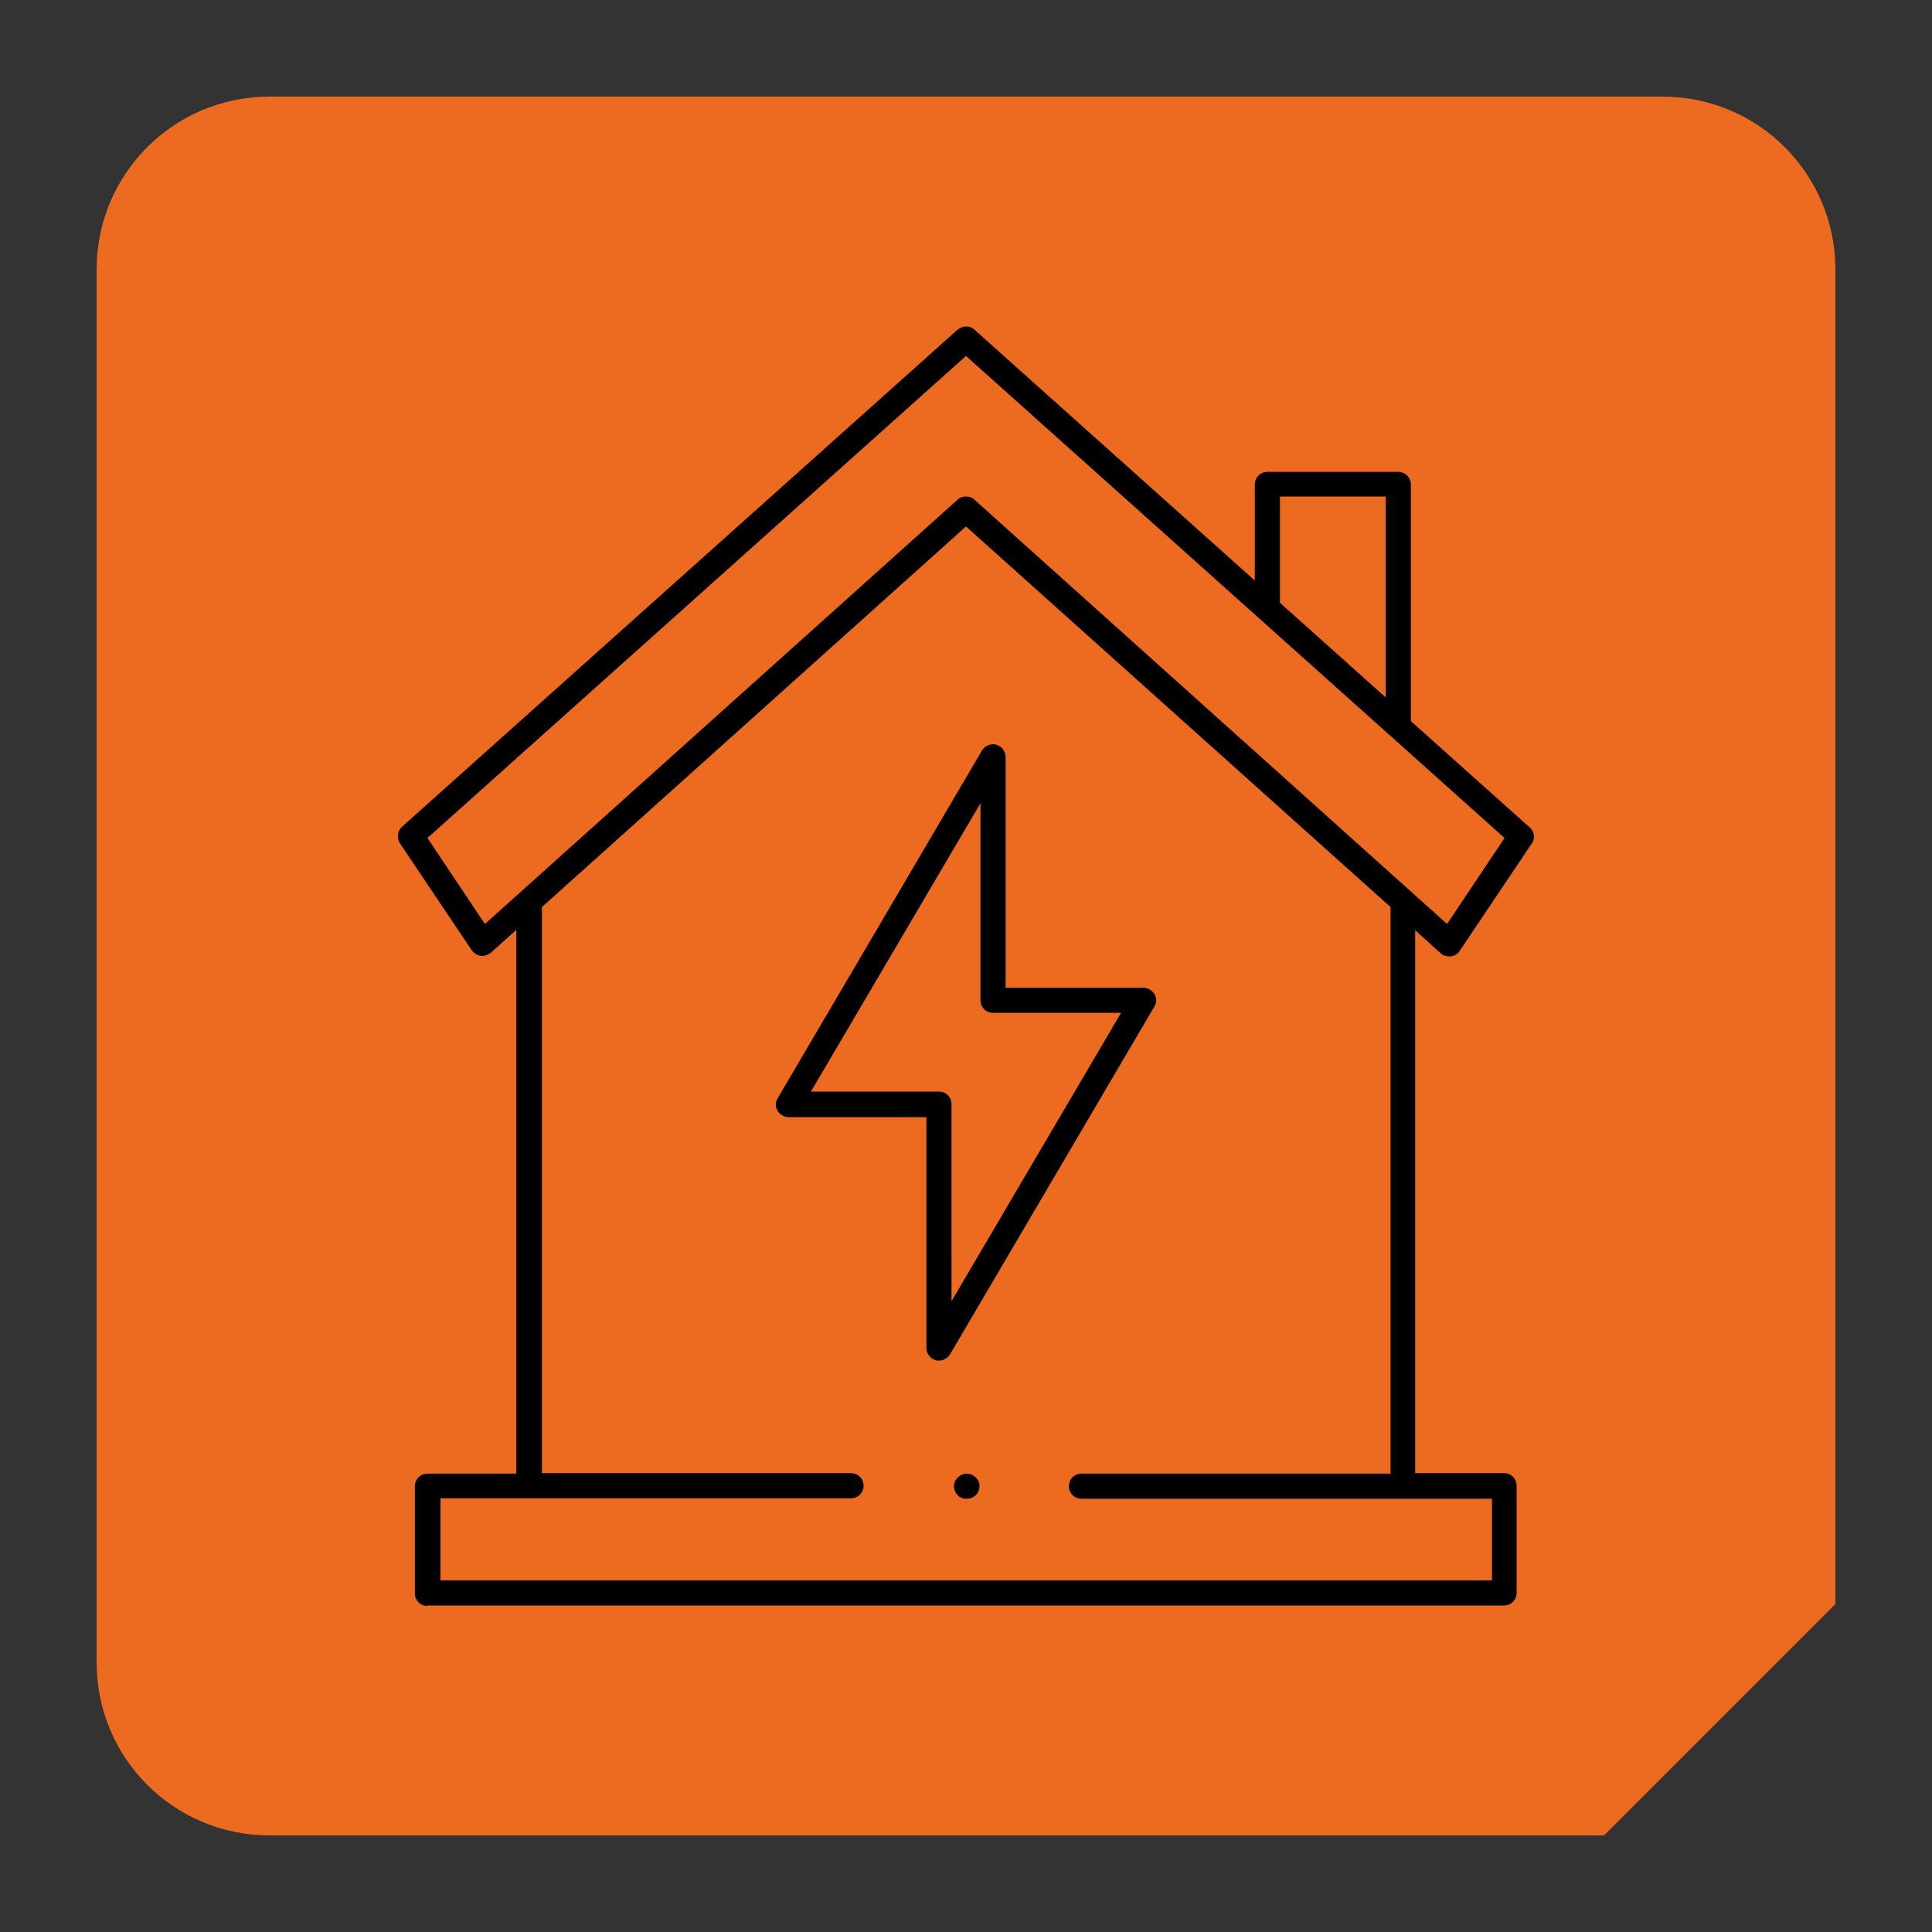 <?xml version="1.0" encoding="utf-8"?>
<!-- Generator: Adobe Illustrator 28.1.0, SVG Export Plug-In . SVG Version: 6.00 Build 0)  -->
<svg version="1.1" id="Calque_1" xmlns="http://www.w3.org/2000/svg" xmlns:xlink="http://www.w3.org/1999/xlink" x="0px" y="0px"
	 viewBox="0 0 400 400" style="enable-background:new 0 0 400 400;" xml:space="preserve">
<rect x="0" y="0" width="400" height="400" fill="#333333" stroke="none"/>
<style type="text/css">
	.st0{fill:#ED6A21;}
	.st1{fill:#FFFFFF;}
</style>
<path class="st0" d="M380,55.8C380,36,364,20,344.2,20H55.8C36,20,20,36,20,55.8v288.4C20,364,36,380,55.8,380h276.3l47.9-47.9V55.8
	z"/>
<path class="st0" d="M-446.2-601.4h-288.4c-19.8,0-35.8-16-35.8-35.8v-288.4c0-19.8,16-35.8,35.8-35.8h288.4
	c19.8,0,35.8,16,35.8,35.8v288.4C-410.4-617.4-426.5-601.4-446.2-601.4z"/>
<rect x="-483.2" y="-682" transform="matrix(0.707 0.707 -0.707 0.707 -443.778 67.375)" class="st1" width="360" height="360"/>
<g>
	<path d="M708-180.7c-1.5,0-2.6-1.2-2.6-2.6v-60.9c0-1.5,1.2-2.6,2.6-2.6s2.6,1.2,2.6,2.6v58.2h26.5v-153.5h-26.5v47.6
		c0,1.5-1.2,2.6-2.6,2.6s-2.6-1.2-2.6-2.6V-358c0-5.3,2.3-10.4,6.3-13.9l2.3-2l-2.3-2c-4-3.5-6.3-8.6-6.3-13.9
		c0-8.4,5.7-15.8,13.9-17.9l2-0.5v-13.3c0-1.5,1.2-2.6,2.6-2.6c1.5,0,2.6,1.2,2.6,2.6v13.3l2,0.5c8.2,2.1,13.9,9.5,13.9,17.9
		c0,5.3-2.3,10.4-6.3,13.9l-2.3,2l2.3,2c4,3.5,6.3,8.6,6.3,13.9v29.1h35.3c2.3,0,4.5-0.3,6.7-0.9l1.9-0.5V-358
		c0-1.5,1.2-2.6,2.6-2.6c1.5,0,2.6,1.2,2.6,2.6v25l4.4-4c5.4-4.9,12.7-7.8,20-7.8h19.5v-29.1c0-1.5,1.2-2.6,2.6-2.6
		c1.5,0,2.6,1.2,2.6,2.6v29.1h19.5c7.3,0,14.6,2.8,20,7.8l4.4,4v-25c0-1.5,1.2-2.6,2.6-2.6c1.5,0,2.6,1.2,2.6,2.6v27.6l1.9,0.5
		c2.2,0.6,4.4,0.9,6.7,0.9H934V-358c0-5.3,2.3-10.4,6.3-13.9l2.3-2l-2.3-2c-4-3.5-6.3-8.6-6.3-13.9c0-8.4,5.7-15.8,13.9-17.9l2-0.5
		v-13.3c0-1.5,1.2-2.6,2.6-2.6c1.5,0,2.6,1.2,2.6,2.6v13.3l2,0.5c8.2,2.1,13.9,9.5,13.9,17.9c0,5.3-2.3,10.4-6.3,13.9l-2.3,2l2.3,2
		c4,3.5,6.3,8.6,6.3,13.9v174.6c0,1.5-1.2,2.6-2.6,2.6H708z M939.3-186h26.5v-153.5h-26.5V-186z M840.8-186H934v-15.9h-93.1V-186z
		 M742.4-186h93.1v-15.9h-93.1V-186z M890.1-207.1H934v-116.4h-35.3c-1.8,0-3.6-0.2-5.4-0.5l-3.1-0.6V-207.1z M840.8-207.1h43.9
		V-327l-1.3-0.8c-2.1-1.3-4.1-2.8-5.9-4.5c-4.6-4.6-10.9-7.2-17.3-7.2h-19.5V-207.1z M816.1-339.4c-6.4,0-12.7,2.6-17.3,7.2
		c-1.7,1.7-3.7,3.3-5.9,4.5l-1.3,0.8v119.8h43.9v-132.3H816.1z M742.4-207.1h43.9v-117.5l-3.1,0.6c-1.8,0.3-3.6,0.5-5.4,0.5h-35.3
		V-207.1z M952.5-371.2c-7.3,0-13.2,5.9-13.2,13.2v13.2h26.5V-358C965.7-365.3,959.8-371.2,952.5-371.2z M723.9-371.2
		c-7.3,0-13.2,5.9-13.2,13.2v13.2h26.5V-358C737.1-365.3,731.2-371.2,723.9-371.2z M952.5-402.9c-7.3,0-13.2,5.9-13.2,13.2
		c0,7.3,5.9,13.2,13.2,13.2c7.3,0,13.2-5.9,13.2-13.2C965.7-397,959.8-402.9,952.5-402.9z M723.9-402.9c-7.3,0-13.2,5.9-13.2,13.2
		c0,7.3,5.9,13.2,13.2,13.2c7.3,0,13.2-5.9,13.2-13.2C737.1-397,731.2-402.9,723.9-402.9z"/>
	<path d="M708-265.3c-1.5,0-2.6-1.2-2.6-2.6c0-1.5,1.2-2.6,2.6-2.6s2.6,1.2,2.6,2.6C710.7-266.5,709.5-265.3,708-265.3z"/>
</g>
<g>
	<path d="M472.2-321.8c-10.8,0-19.6-8.8-19.6-19.6c0-10.8,8.8-19.6,19.6-19.6c10.8,0,19.6,8.8,19.6,19.6
		C491.8-330.6,483-321.8,472.2-321.8z M472.2-355.7c-7.9,0-14.3,6.4-14.3,14.3s6.4,14.3,14.3,14.3s14.3-6.4,14.3-14.3
		S480.1-355.7,472.2-355.7z"/>
	<path d="M528.6-321.8c-10.8,0-19.6-8.8-19.6-19.6c0-10.8,8.8-19.6,19.6-19.6c10.8,0,19.6,8.8,19.6,19.6
		C548.2-330.6,539.4-321.8,528.6-321.8z M528.6-355.7c-7.9,0-14.3,6.4-14.3,14.3s6.4,14.3,14.3,14.3s14.3-6.4,14.3-14.3
		S536.5-355.7,528.6-355.7z"/>
	<path d="M585.1-321.8c-10.8,0-19.6-8.8-19.6-19.6c0-10.8,8.8-19.6,19.6-19.6c10.8,0,19.6,8.8,19.6,19.6
		C604.7-330.6,595.9-321.8,585.1-321.8z M585.1-355.7c-7.9,0-14.3,6.4-14.3,14.3s6.4,14.3,14.3,14.3s14.3-6.4,14.3-14.3
		S593-355.7,585.1-355.7z"/>
	<path d="M641.5-321.8c-10.8,0-19.6-8.8-19.6-19.6c0-10.8,8.8-19.6,19.6-19.6c10.8,0,19.6,8.8,19.6,19.6
		C661.1-330.6,652.3-321.8,641.5-321.8z M641.5-355.7c-7.9,0-14.3,6.4-14.3,14.3s6.4,14.3,14.3,14.3s14.3-6.4,14.3-14.3
		S649.4-355.7,641.5-355.7z"/>
	<path d="M437.3-296.4c-7.3,0-13.2-5.9-13.2-13.2v-63.5c0-7.3,5.9-13.2,13.2-13.2h26.2l87.5-87.5l-3.4-1.6
		c-7.5-3.6-12.4-11.3-12.4-19.6c0-1.5,1.2-2.6,2.6-2.6c1.5,0,2.6,1.2,2.6,2.6c0,9,7.4,16.4,16.4,16.4c9,0,16.4-7.4,16.4-16.4
		c0-9-7.4-16.4-16.4-16.4c-1.5,0-2.6-1.2-2.6-2.6v-13H523c-1.5,0-2.6-1.2-2.6-2.6v-29.6c0-1.5,1.2-2.6,2.6-2.6
		c1.5,0,2.6,1.2,2.6,2.6v27h62.4v-27c0-1.5,1.2-2.6,2.6-2.6c1.5,0,2.6,1.2,2.6,2.6v29.6c0,1.5-1.2,2.6-2.6,2.6h-31.2v10.4l2.1,0.5
		c9.8,2.2,17,11.1,17,21.2c0,8.3-4.9,16-12.4,19.6l-3.4,1.6l87.5,87.5h26.2c7.3,0,13.2,5.9,13.2,13.2v63.5c0,7.3-5.9,13.2-13.2,13.2
		H437.3z M437.3-381.1c-4.4,0-7.9,3.6-7.9,7.9v63.5c0,4.4,3.6,7.9,7.9,7.9h239.2c4.4,0,7.9-3.6,7.9-7.9v-63.5c0-4.4-3.6-7.9-7.9-7.9
		h-95.7c-1.5,0-2.6-1.2-2.6-2.6s1.2-2.6,2.6-2.6h62.1l-86-86l-86,86h62.2c1.5,0,2.6,1.2,2.6,2.6s-1.2,2.6-2.6,2.6H437.3z"/>
	<path d="M556.9-381c-0.7,0-1.4-0.3-1.9-0.8c-0.5-0.5-0.8-1.2-0.8-1.9c0-0.7,0.3-1.4,0.8-1.9c0.5-0.5,1.2-0.8,1.9-0.8
		c0.7,0,1.4,0.3,1.9,0.8c0.5,0.5,0.8,1.2,0.8,1.9c0,0.7-0.3,1.4-0.8,1.9C558.3-381.3,557.6-381,556.9-381z"/>
</g>
<g>
	<path d="M888.9,198.2c-0.2,0-0.4,0-0.5,0c-0.2,0-0.3-0.1-0.5-0.2c-0.1-0.1-0.3-0.1-0.4-0.2c-0.1-0.1-0.3-0.2-0.4-0.3
		c-0.1-0.1-0.2-0.3-0.3-0.4c-0.1-0.1-0.2-0.3-0.2-0.5c-0.1-0.2-0.1-0.3-0.2-0.5c0-0.2,0-0.3,0-0.5c0-0.2,0-0.3,0-0.5
		c0-0.2,0.1-0.3,0.1-0.5c0.1-0.2,0.2-0.3,0.2-0.5c0.1-0.2,0.2-0.3,0.3-0.4c0.1-0.1,0.3-0.2,0.4-0.3c0.2-0.1,0.3-0.2,0.5-0.3
		c0.2-0.1,0.3-0.1,0.5-0.2c0.2,0,0.3-0.1,0.5-0.1c0.2,0,0.3,0,0.5,0.1c0.2,0,0.3,0.1,0.5,0.1c0.2,0.1,0.3,0.2,0.5,0.2
		c0.1,0.1,0.3,0.2,0.4,0.3c0.1,0.1,0.2,0.2,0.3,0.4c0.1,0.2,0.2,0.3,0.3,0.5c0.1,0.2,0.1,0.3,0.1,0.5c0,0.2,0.1,0.3,0.1,0.5
		c0,0.2,0,0.3-0.1,0.5c0,0.2-0.1,0.3-0.1,0.5c-0.1,0.2-0.1,0.3-0.2,0.5c-0.1,0.2-0.2,0.3-0.3,0.4c-0.1,0.1-0.2,0.2-0.4,0.3
		c-0.1,0.1-0.3,0.2-0.5,0.2c-0.2,0.1-0.3,0.1-0.5,0.2C889.2,198.2,889,198.2,888.9,198.2z"/>
	<path d="M909.3,279c-0.2,0-0.4,0-0.5,0c-0.2,0-0.3-0.1-0.5-0.2c-0.2-0.1-0.3-0.2-0.5-0.2c-0.1-0.1-0.3-0.2-0.4-0.3
		c-0.1-0.1-0.2-0.3-0.3-0.4c-0.1-0.2-0.2-0.3-0.3-0.5c-0.1-0.2-0.1-0.3-0.2-0.5c0-0.2-0.1-0.3-0.1-0.5c0-0.2,0-0.3,0.1-0.5
		c0-0.2,0.1-0.3,0.2-0.5c0.1-0.2,0.2-0.3,0.2-0.5c0.1-0.1,0.2-0.3,0.3-0.4c0.1-0.1,0.2-0.2,0.4-0.3c0.2-0.1,0.3-0.2,0.5-0.3
		c0.2-0.1,0.3-0.1,0.5-0.2c0.2,0,0.3-0.1,0.5-0.1c0.2,0,0.3,0,0.5,0.1c0.2,0,0.3,0.1,0.5,0.2c0.1,0.1,0.3,0.1,0.4,0.2
		c0.1,0.1,0.3,0.2,0.4,0.3c0.1,0.1,0.2,0.3,0.3,0.4c0.1,0.1,0.2,0.3,0.2,0.4c0.1,0.2,0.1,0.3,0.2,0.5c0,0.2,0,0.3,0,0.5
		c0,0.2,0,0.4,0,0.5c0,0.2-0.1,0.3-0.2,0.5c-0.1,0.1-0.1,0.3-0.2,0.4c-0.1,0.1-0.2,0.3-0.3,0.4c-0.1,0.1-0.3,0.2-0.4,0.3
		c-0.1,0.1-0.3,0.2-0.5,0.2c-0.2,0.1-0.3,0.1-0.5,0.2C909.6,279,909.5,279,909.3,279z"/>
	<path d="M777.9,358.6c-4.7,0-9.3-0.6-13.8-1.9c-0.9-0.2-1.6-1-1.9-1.9c-0.2-0.9,0-1.9,0.7-2.5l23.6-23.6l-30.8-30.8l-23.6,23.6
		c-0.5,0.5-1.2,0.8-1.9,0.8c-0.2,0-0.5,0-0.7-0.1c-0.9-0.2-1.6-1-1.9-1.9c-5-18.1,0.2-37.5,13.4-50.7c9.8-9.8,22.9-15.2,36.9-15.2
		c5.1,0,10.2,0.7,15.1,2.2l1.5,0.5l37.2-37.2L756,144l-3.5,3.5c-0.5,0.5-1.2,0.8-1.9,0.8c-0.1,0-0.2,0-0.4,0
		c-0.8-0.1-1.5-0.6-1.9-1.3l-21.6-38.8c-0.6-1-0.4-2.3,0.4-3.2L738,94.1c0.5-0.5,1.2-0.8,1.9-0.8c0.4,0,0.9,0.1,1.3,0.3l38.8,21.6
		c0.7,0.4,1.2,1.1,1.3,1.9c0.1,0.8-0.2,1.7-0.7,2.2L777,123l75.8,75.8l37.2-37.2l-0.5-1.5c-1.5-4.9-2.2-10-2.2-15.1
		c0-13.9,5.4-27,15.3-36.9c9.7-9.7,23.2-15.3,36.9-15.3c4.7,0,9.3,0.6,13.8,1.9c0.9,0.2,1.6,1,1.9,1.9c0.2,0.9,0,1.9-0.7,2.5
		L930,123.6l5.7,25.1l25.1,5.7l24.4-24.4c0.5-0.5,1.2-0.8,1.9-0.8c0.2,0,0.5,0,0.7,0.1c0.9,0.2,1.6,1,1.9,1.9
		c5,18.1-0.2,37.5-13.4,50.7c-9.8,9.8-22.9,15.2-36.9,15.2c-5.1,0-10.2-0.7-15.1-2.2l-1.5-0.5L899.3,218l14,14
		c0.5,0.5,0.8,1.2,0.8,1.9c0,0.7-0.3,1.4-0.8,1.9l-8,8l6.5,6.5l12.6-5c0.3-0.1,0.6-0.2,1-0.2c0.7,0,1.4,0.3,1.9,0.8l53.9,53.9
		c6.5,6.5,10,15,10,24.2c0,9.1-3.6,17.7-10,24.2c-6.4,6.4-15,10-24.2,10s-17.7-3.6-24.2-10l-53.9-53.9c-0.7-0.7-1-1.9-0.6-2.8
		l5-12.6l-6.5-6.5l-8,8c-0.5,0.5-1.2,0.8-1.9,0.8c-0.7,0-1.4-0.3-1.9-0.8l-14-14l-23.5,23.5l0.5,1.5c1.5,4.9,2.2,10,2.2,15.1
		c0,13.9-5.4,27-15.3,36.9C805.1,353,791.7,358.6,777.9,358.6L777.9,358.6z M755.7,291.5c0.7,0,1.4,0.3,1.9,0.8l34.5,34.5
		c0.5,0.5,0.8,1.2,0.8,1.9s-0.3,1.4-0.8,1.9l-22.4,22.4l6,0.3c0.7,0,1.4,0,2.2,0c12.4,0,24.5-5,33.2-13.7
		c8.8-8.8,13.7-20.6,13.7-33.1c0-12.5-4.9-24.3-13.7-33.1c-8.8-8.8-20.6-13.7-33.1-13.7c-12.5,0-24.3,4.9-33.1,13.7
		c-9.3,9.3-14.3,22.2-13.7,35.3l0.3,6l22.4-22.4C754.3,291.8,755,291.5,755.7,291.5C755.7,291.5,755.7,291.5,755.7,291.5z
		 M876.7,265.9c0.7,0,1.4,0.3,1.9,0.8l9.6,9.6c0.7,0.7,1,1.9,0.6,2.8l-5,12.6l52.6,52.6c5.5,5.5,12.7,8.5,20.4,8.5
		c5.7,0,11.2-1.6,15.9-4.8l2.7-1.8l-52.9-52.9c-0.5-0.5-0.8-1.2-0.8-1.9c0-0.7,0.3-1.4,0.8-1.9c0.5-0.5,1.2-0.8,1.9-0.8
		c0.7,0,1.4,0.3,1.9,0.8l52.9,52.9l1.8-2.7c3.1-4.7,4.8-10.2,4.8-15.9c0-7.7-3-15-8.5-20.4l-52.6-52.6l-12.6,5
		c-0.3,0.1-0.6,0.2-1,0.2c-0.7,0-1.4-0.3-1.9-0.8l-9.6-9.6c-1-1-1-2.7,0-3.7l8-8l-12.2-12.2l-40.9,40.9l12.2,12.2l8-8
		C875.3,266.2,876,265.9,876.7,265.9z M874.4,207.3c0.7,0,1.4,0.3,1.9,0.8c1,1,1,2.7,0,3.7l-59.6,59.6l1.5,1.9
		c2.1,2.5,3.9,5.2,5.4,8l1.7,3.1l92-92l-3.1-1.7c-4.3-2.4-8.2-5.3-11.7-8.8c-3.5-3.5-6.5-7.4-8.8-11.7l-1.7-3.1l-92,92l3.1,1.7
		c2.8,1.5,5.5,3.4,8,5.4l1.9,1.5l59.6-59.6C873.1,207.6,873.7,207.3,874.4,207.3z M759.7,140.3l75.8,75.8l13.5-13.5l-75.8-75.8
		L759.7,140.3z M939.4,98.2c-12.4,0-24.5,5-33.2,13.7c-8.8,8.8-13.7,20.6-13.7,33.1c0,12.5,4.9,24.3,13.7,33.1
		c8.8,8.8,20.6,13.7,33.1,13.7c12.5,0,24.3-4.9,33.1-13.7c9.3-9.3,14.3-22.2,13.7-35.3l-0.3-6l-22.4,22.4c-0.5,0.5-1.2,0.8-1.9,0.8
		c-0.2,0-0.4,0-0.6-0.1l-28.2-6.4c-1-0.2-1.8-1-2-2l-6.4-28.2c-0.2-0.9,0.1-1.8,0.7-2.5l22.4-22.4l-6-0.3
		C940.9,98.2,940.2,98.2,939.4,98.2z M732.2,107.4l18.9,34l23.2-23.2l-34-18.9L732.2,107.4z"/>
</g>
<g>
	<path d="M1046-322.1c-1.4,0-2.6-1.2-2.6-2.6v-50.6c0-1.4,1.2-2.6,2.6-2.6h16.3v-31.5l-1.8-0.6c-4.6-1.5-8.2-5.1-9.5-9.8l-1-3.3
		l-12.2,7.6c-1.6,1.1-2.2,2.4-2.2,5v10.8c0,7.1-5.8,13-13,13c-7.2,0-13-5.8-13-13v-10.8c0-12.7,5-21.2,16.6-28.4l205.6-128.4
		c2.2-1.3,4.4-2,6.9-2h21.6c7.2,0,13,5.8,13,13c0,7.1-5.8,12.9-13,12.9h-17.9l-8.6,5.4v17.7c0,6.3-4.1,11.9-10.1,13.9l-1.8,0.6v31.5
		h48.8c1.4,0,2.6,1.2,2.6,2.6v146.9c0,1.4-1.2,2.6-2.6,2.6H1196c-1.4,0-2.6-1.2-2.6-2.6c0-1.4,1.2-2.6,2.6-2.6h72.1V-444h-65.1v29.5
		c0,1.4-1.2,2.6-2.6,2.6h-48.8v29.5c0,1.4-1.2,2.6-2.6,2.6h-48.8v29.5c0,1.4-1.2,2.6-2.6,2.6h-48.8v20.3h100.2
		c1.4,0,2.6,1.2,2.6,2.6c0,1.4-1.2,2.6-2.6,2.6H1046z M1048.7-352.9h46.2v-19.8h-46.2V-352.9z M1079.6-441.6v17.7
		c0,6.3-4.1,11.9-10.1,13.9l-1.8,0.6v31.5h27.2v-29.5c0-1.4,1.2-2.6,2.6-2.6h16.3v-31.5l-1.8-0.6c-4.6-1.5-8.2-5.1-9.5-9.8l-1-3.3
		L1079.6-441.6z M1100.1-385h46.2v-19.8h-46.2V-385z M1238.7-564c-1.5,0-2.8,0.4-4.1,1.2L1029-434.4c-10,6.3-14.1,13.2-14.1,24v10.8
		c0,4.3,3.5,7.7,7.7,7.7c4.3,0,7.7-3.5,7.7-7.7v-10.8c0-1.8,0-6.4,4.6-9.5l16.5-10.3l0.1,0c0.1-0.1,0.2-0.1,0.3-0.2l0.1,0
		l188.4-117.7c0.4-0.3,0.9-0.4,1.4-0.4h18.6c4.3,0,7.7-3.5,7.7-7.7c0-4.3-3.5-7.7-7.7-7.7H1238.7z M1131-473.7v17.7
		c0,6.3-4.1,11.9-10.1,13.9l-1.8,0.6v31.5h27.2v-29.5c0-1.4,1.2-2.6,2.6-2.6h16.3v-31.5l-1.8-0.6c-4.6-1.5-8.2-5.2-9.5-9.8l-1-3.3
		L1131-473.7z M1055.7-426.6v2.8c0,5.1,4.2,9.3,9.3,9.3c5.2,0,9.3-4.2,9.3-9.3v-14.5L1055.7-426.6z M1151.5-417.1h46.2v-19.8h-46.2
		V-417.1z M1182.4-505.8v17.7c0,6.4-4.1,11.9-10.1,13.9l-1.8,0.6v31.5h27.2v-29.5c0-1.4,1.2-2.6,2.6-2.6h16.3v-31.5l-1.8-0.6
		c-4.6-1.5-8.2-5.1-9.5-9.8l-1-3.3L1182.4-505.8z M1107.1-458.8v2.8c0,5.1,4.2,9.3,9.3,9.3c5.2,0,9.3-4.2,9.3-9.3v-14.5
		L1107.1-458.8z M1202.9-449.2h65.1V-469h-65.1V-449.2z M1158.5-490.9v2.8c0,5.1,4.2,9.3,9.3,9.3c5.2,0,9.3-4.2,9.3-9.3v-14.5
		L1158.5-490.9z M1209.9-523v2.8c0,5.1,4.2,9.3,9.3,9.3c5.2,0,9.3-4.2,9.3-9.3v-14.5L1209.9-523z"/>
	<path d="M1172.4-322.1c-1.4,0-2.6-1.2-2.6-2.6c0-1.4,1.2-2.6,2.6-2.6c1.5,0,2.6,1.2,2.6,2.6C1175-323.3,1173.9-322.1,1172.4-322.1
		L1172.4-322.1z"/>
</g>
<g>
	<path d="M88.5,332.5c-1.5,0-2.6-1.2-2.6-2.6v-22.2c0-1.5,1.2-2.6,2.6-2.6h18.4V192.5l-5.2,4.7c-0.5,0.4-1.1,0.7-1.8,0.7
		c-0.1,0-0.2,0-0.3,0c-0.8-0.1-1.4-0.5-1.9-1.1l-14.9-22.2c-0.7-1.1-0.5-2.6,0.4-3.4l115-102.9c0.5-0.4,1.1-0.7,1.8-0.7
		s1.3,0.2,1.8,0.7l58,51.9v-19.9c0-1.5,1.2-2.6,2.6-2.6h27.1c1.5,0,2.6,1.2,2.6,2.6v49l24.6,22c1,0.9,1.2,2.3,0.4,3.4l-14.9,22.2
		c-0.4,0.6-1.1,1.1-1.9,1.1c-0.1,0-0.2,0-0.3,0c-0.7,0-1.3-0.2-1.8-0.7l-5.2-4.7V305h18.4c1.5,0,2.6,1.2,2.6,2.6v22.2
		c0,1.5-1.2,2.6-2.6,2.6H88.5z M91.2,327.2h217.7v-16.9h-85c-1.5,0-2.6-1.2-2.6-2.6c0-1.5,1.2-2.6,2.6-2.6h64V187.8L200,109
		l-87.8,78.8V305h64c1.5,0,2.6,1.2,2.6,2.6c0,1.5-1.2,2.6-2.6,2.6h-85V327.2z M200,102.8c0.7,0,1.3,0.2,1.8,0.7l97.8,87.8l11.9-17.8
		L200,73.7L88.5,173.5l11.9,17.8l97.8-87.8C198.7,103,199.3,102.8,200,102.8z M265,124.8l21.9,19.6v-41.6H265V124.8z"/>
	<path d="M194.4,281.7c-0.2,0-0.5,0-0.7-0.1c-1.1-0.3-1.9-1.4-1.9-2.5v-47.8h-28.5c-0.9,0-1.8-0.5-2.3-1.3c-0.5-0.8-0.5-1.8,0-2.6
		l42.3-72c0.5-0.8,1.3-1.3,2.3-1.3c0.2,0,0.5,0,0.7,0.1c1.1,0.3,1.9,1.4,1.9,2.5v47.8h28.5c0.9,0,1.8,0.5,2.3,1.3
		c0.5,0.8,0.5,1.8,0,2.6l-42.3,72C196.2,281.2,195.3,281.7,194.4,281.7z M167.9,226h26.5c1.5,0,2.6,1.2,2.6,2.6v40.8l35.1-59.7
		h-26.5c-1.5,0-2.6-1.2-2.6-2.6v-40.8L167.9,226z"/>
	<path d="M200.1,310.3c-0.6,0-1.2-0.2-1.6-0.5c-0.8-0.7-1.2-1.8-0.9-2.8c0.3-1,1.3-1.8,2.4-1.9c0.1,0,0.1,0,0.2,0c1,0,2,0.7,2.4,1.6
		c0.5,1.1,0,2.6-1,3.2C201.1,310.2,200.6,310.3,200.1,310.3L200.1,310.3z"/>
</g>
<g>
	<path d="M407.4-637.6c-1.5,0-2.6-1.2-2.6-2.6s1.2-2.6,2.6-2.6c1.5,0,2.6,1.2,2.6,2.6S408.9-637.6,407.4-637.6z"/>
	<path d="M407.4-611.6c-1.5,0-2.6-1.2-2.6-2.6s1.2-2.6,2.6-2.6c1.5,0,2.6,1.2,2.6,2.6S408.9-611.6,407.4-611.6z"/>
	<path d="M176.2-684.8c-1.5,0-2.6-1.2-2.6-2.6c0-1.5,1.2-2.6,2.6-2.6c1.5,0,2.6,1.2,2.6,2.6C178.8-686,177.6-684.8,176.2-684.8z"/>
	<path d="M192-555.4c-10.2,0-18.5-8.3-18.5-18.5V-664c0-1.5,1.2-2.6,2.6-2.6c1.5,0,2.6,1.2,2.6,2.6v90.2c0,7.3,5.9,13.2,13.2,13.2
		h38.7v-121.9c0-10.2,8.3-18.5,18.5-18.5h112.9c10.2,0,18.5,8.3,18.5,18.5v121.9h38.7c7.3,0,13.2-5.9,13.2-13.2v-227.3
		c0-7.3-5.9-13.2-13.2-13.2H192c-7.3,0-13.2,5.9-13.2,13.2v90.4c0,1.5-1.2,2.6-2.6,2.6c-1.5,0-2.6-1.2-2.6-2.6v-90.4
		c0-10.2,8.3-18.5,18.5-18.5h227.3c10.2,0,18.5,8.3,18.5,18.5v227.3c0,10.2-8.3,18.5-18.5,18.5H192z M308.3-560.6l67,0v-121.9
		c0-7.3-5.9-13.2-13.2-13.2h-53.8V-560.6z M249.2-695.7c-7.3,0-13.2,5.9-13.2,13.2v121.9h67v-135.1H249.2z"/>
	<path d="M256-720.5c-1.5,0-2.6-1.2-2.6-2.6c0-13.9,5.4-27.1,15.3-36.9c9.9-9.9,23-15.3,36.9-15.3c0,0,0,0,0,0
		c28.8,0,52.3,23.5,52.3,52.3c0,1.5-1.2,2.6-2.6,2.6H256z M319.2-740.6c0.7,0,1.3,0.3,1.8,0.7c0.5,0.5,0.8,1.1,0.8,1.9
		c0,0.7-0.2,1.4-0.7,1.9l-10,10.4h41.5l-0.4-2.9c-1.1-8.9-4.7-17.3-10.5-24.3l-2.1-2.5l-4.9,6c-0.5,0.6-1.2,1-2.1,1
		c-0.7,0-1.4-0.3-1.9-0.7c-0.9-0.9-1-2.5-0.2-3.5l5.1-6.3l-2.2-1.6c-6.6-4.9-14.4-8-22.5-9l-2.9-0.4v7.7c0,1.5-1.2,2.6-2.6,2.6
		c-1.5,0-2.6-1.2-2.6-2.6v-7.7l-2.9,0.4c-8.2,1-15.9,4.1-22.5,9l-2.2,1.6l5.1,6.3c0.8,1,0.7,2.6-0.2,3.5c-0.5,0.5-1.1,0.7-1.9,0.7
		c-0.8,0-1.6-0.3-2.1-1l-4.9-6l-2.1,2.5c-5.8,7-9.4,15.4-10.5,24.3l-0.4,2.9h45.2l13.5-14C317.8-740.3,318.5-740.6,319.2-740.6z"/>
	<path d="M240.8-793.2c-1.5,0-2.6-1.2-2.6-2.6s1.2-2.6,2.6-2.6h129.7c1.5,0,2.6,1.2,2.6,2.6c0,1.5-1.2,2.6-2.6,2.6h0H240.8z"/>
</g>
<g>
	<path d="M1158.9,20.1c-7.3,0-13.2-5.9-13.2-13.2V-222c0-7.3,5.9-13.2,13.2-13.2h237.6c7.3,0,13.2,5.9,13.2,13.2V6.9
		c0,7.3-5.9,13.2-13.2,13.2H1158.9z M1158.9-229.9c-4.4,0-7.9,3.6-7.9,7.9V6.9c0,4.4,3.6,7.9,7.9,7.9h237.6c4.4,0,7.9-3.6,7.9-7.9
		V-222c0-4.4-3.6-7.9-7.9-7.9H1158.9z"/>
	<g>
		<path d="M1163.7-168.9c1.5,0,2.6-1.2,2.6-2.6c0-1.5-1.2-2.6-2.6-2.6s-2.6,1.2-2.6,2.6C1161.1-170.1,1162.2-168.9,1163.7-168.9z"/>
		<path d="M1391.6-219.2h-75.9h-0.1h-75.9h-0.1h-75.9c-1.5,0-2.6,1.2-2.6,2.6v21.2c0,1.5,1.2,2.6,2.6,2.6c1.5,0,2.6-1.2,2.6-2.6
			v-18.5h70.6v18.5c0,0.2,0,0.4,0.1,0.6v22.6c0,0.2-0.1,0.4-0.1,0.6c0,0.2,0,0.4,0.1,0.6v10.6l-31.5,54.6c-0.4,0.6-0.4,1.3-0.3,2
			c0.2,0.7,0.6,1.3,1.2,1.6c0.4,0.2,0.9,0.4,1.3,0.4c0.9,0,1.8-0.5,2.3-1.3l26.9-46.6v1.4c0,0.2-0.1,0.4-0.1,0.6v31.3L1170.4-1.2
			h-4.1v-146.6c0-1.5-1.2-2.6-2.6-2.6s-2.6,1.2-2.6,2.6V1.4c0,1.5,1.2,2.6,2.6,2.6h75.9h0.1h75.9h0.1h75.9c1.5,0,2.6-1.2,2.6-2.6
			v-218C1394.2-218,1393.1-219.2,1391.6-219.2z M1237-105.9V-1.2h-60.4L1237-105.9z M1242.4-1.2v-212.7h70.6v18.5
			c0,0.2,0,0.4,0.1,0.6v22.6c0,0.2-0.1,0.4-0.1,0.6c0,0.2,0,0.4,0.1,0.6v10.6l-31.5,54.6c-0.4,0.6-0.4,1.3-0.3,2
			c0.2,0.7,0.6,1.3,1.2,1.6c0.4,0.2,0.9,0.4,1.3,0.4c0.9,0,1.8-0.5,2.3-1.3l26.9-46.6v1.4c0,0.2-0.1,0.4-0.1,0.6v31.3L1246.4-1.2
			H1242.4z M1312.9-105.9V-1.2h-60.4L1312.9-105.9z M1389-1.2h-60.5L1389-106V-1.2z M1389-160.4l-31.5,54.6c-0.4,0.6-0.4,1.3-0.3,2
			c0.2,0.7,0.6,1.3,1.2,1.6c0.4,0.2,0.9,0.4,1.3,0.4c0.9,0,1.8-0.5,2.3-1.3l26.9-46.6v33.2L1322.3-1.2h-4v-212.7h70.6V-160.4z"/>
	</g>
</g>
</svg>
